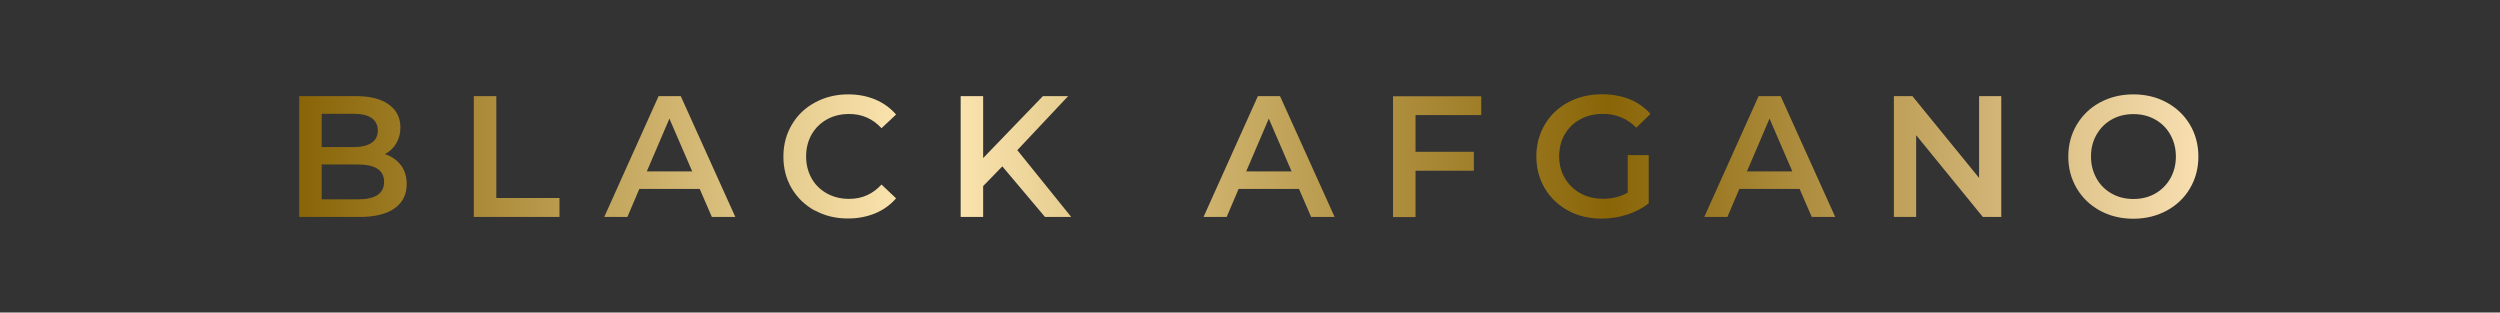 <?xml version="1.0" encoding="UTF-8"?> <svg xmlns="http://www.w3.org/2000/svg" xmlns:xlink="http://www.w3.org/1999/xlink" id="_Слой_2" data-name="Слой 2" viewBox="0 0 226.77 28.35"><rect x="0" y="0" width="226.77" height="28.35" fill="#333333" stroke="none"/><defs><style> .cls-1 { fill: url(#_Безымянный_градиент_32); stroke-width: 0px; } </style><linearGradient id="_Безымянный_градиент_32" data-name="Безымянный градиент 32" x1="27.15" y1="14.2" x2="199.42" y2="14.2" gradientUnits="userSpaceOnUse"><stop offset="0" stop-color="#896507"></stop><stop offset=".33" stop-color="#ffe9b5"></stop><stop offset=".69" stop-color="#896507"></stop><stop offset="1" stop-color="#f8dfb1"></stop></linearGradient></defs><path class="cls-1" d="M36.36,14.97c.35.47.53,1.04.53,1.73,0,.95-.37,1.68-1.1,2.2-.73.52-1.8.78-3.2.78h-5.45v-10.96h5.14c1.29,0,2.29.25,2.99.76.7.51,1.05,1.2,1.05,2.09,0,.54-.13,1.02-.38,1.44-.25.42-.59.74-1.03.97.61.2,1.09.53,1.44.99ZM29.18,10.32v3.02h2.88c.71,0,1.26-.13,1.64-.38.38-.26.57-.63.57-1.12s-.19-.88-.57-1.14c-.38-.26-.93-.38-1.64-.38h-2.88ZM34.84,16.5c0-1.05-.79-1.58-2.37-1.58h-3.29v3.16h3.29c1.58,0,2.37-.53,2.37-1.58ZM42.98,8.72h2.04v9.24h5.73v1.72h-7.77v-10.96ZM63.47,17.14h-5.48l-1.08,2.54h-2.1l4.93-10.96h2.01l4.95,10.96h-2.13l-1.1-2.54ZM62.79,15.55l-2.07-4.79-2.05,4.79h4.12ZM73.92,19.11c-.89-.49-1.59-1.16-2.1-2.01-.51-.86-.76-1.82-.76-2.9s.26-2.04.77-2.9,1.21-1.53,2.11-2.01c.89-.48,1.89-.73,3-.73.9,0,1.72.16,2.46.47s1.37.77,1.88,1.36l-1.32,1.24c-.79-.86-1.77-1.29-2.93-1.29-.75,0-1.43.16-2.02.49s-1.06.79-1.39,1.37-.5,1.25-.5,1.99.17,1.4.5,1.99c.33.59.8,1.04,1.39,1.37s1.27.49,2.02.49c1.16,0,2.13-.43,2.93-1.3l1.32,1.25c-.51.59-1.14,1.05-1.89,1.36s-1.57.47-2.47.47c-1.11,0-2.11-.24-3-.73ZM90.92,15.09l-1.74,1.79v2.8h-2.04v-10.96h2.04v5.62l5.42-5.62h2.29l-4.61,4.9,4.89,6.06h-2.38l-3.87-4.59ZM117.83,17.14h-5.48l-1.08,2.54h-2.1l4.93-10.96h2.01l4.95,10.96h-2.13l-1.1-2.54ZM117.16,15.55l-2.07-4.79-2.05,4.79h4.12ZM128.4,10.43v3.34h5.29v1.72h-5.29v4.2h-2.04v-10.96h8v1.71h-5.97ZM147.62,14.07h1.93v4.37c-.56.45-1.22.79-1.97,1.03s-1.52.36-2.32.36c-1.12,0-2.12-.24-3.02-.73s-1.6-1.16-2.11-2.01c-.51-.86-.77-1.82-.77-2.9s.26-2.04.77-2.9,1.22-1.53,2.12-2.01c.9-.48,1.92-.73,3.05-.73.92,0,1.75.15,2.51.45.75.3,1.38.75,1.9,1.33l-1.28,1.25c-.84-.83-1.84-1.25-3.02-1.25-.77,0-1.46.16-2.06.49-.6.32-1.07.78-1.41,1.36s-.51,1.25-.51,2,.17,1.39.51,1.97c.34.59.81,1.04,1.41,1.38.6.33,1.28.5,2.04.5.86,0,1.61-.19,2.26-.56v-3.42ZM163.25,17.14h-5.48l-1.08,2.54h-2.1l4.93-10.96h2l4.95,10.96h-2.13l-1.1-2.54ZM162.58,15.55l-2.07-4.79-2.05,4.79h4.12ZM181.53,8.72v10.96h-1.67l-6.05-7.42v7.42h-2.02v-10.96h1.68l6.05,7.42v-7.42h2.02ZM190.49,19.11c-.9-.49-1.6-1.16-2.11-2.02-.51-.86-.77-1.82-.77-2.89s.26-2.03.77-2.89,1.22-1.54,2.11-2.02c.9-.48,1.91-.73,3.02-.73s2.12.24,3.02.73c.9.49,1.6,1.16,2.11,2.01s.77,1.82.77,2.9-.26,2.04-.77,2.9c-.51.86-1.22,1.53-2.11,2.01s-1.91.73-3.02.73-2.12-.24-3.02-.73ZM195.49,17.56c.58-.33,1.04-.79,1.38-1.38.33-.59.5-1.25.5-1.98s-.17-1.39-.5-1.98-.79-1.05-1.38-1.38-1.24-.49-1.97-.49-1.39.16-1.97.49c-.59.33-1.04.79-1.38,1.38s-.5,1.25-.5,1.98.17,1.39.5,1.98c.33.59.79,1.05,1.38,1.38.58.33,1.24.49,1.97.49s1.39-.16,1.97-.49Z"></path></svg> 